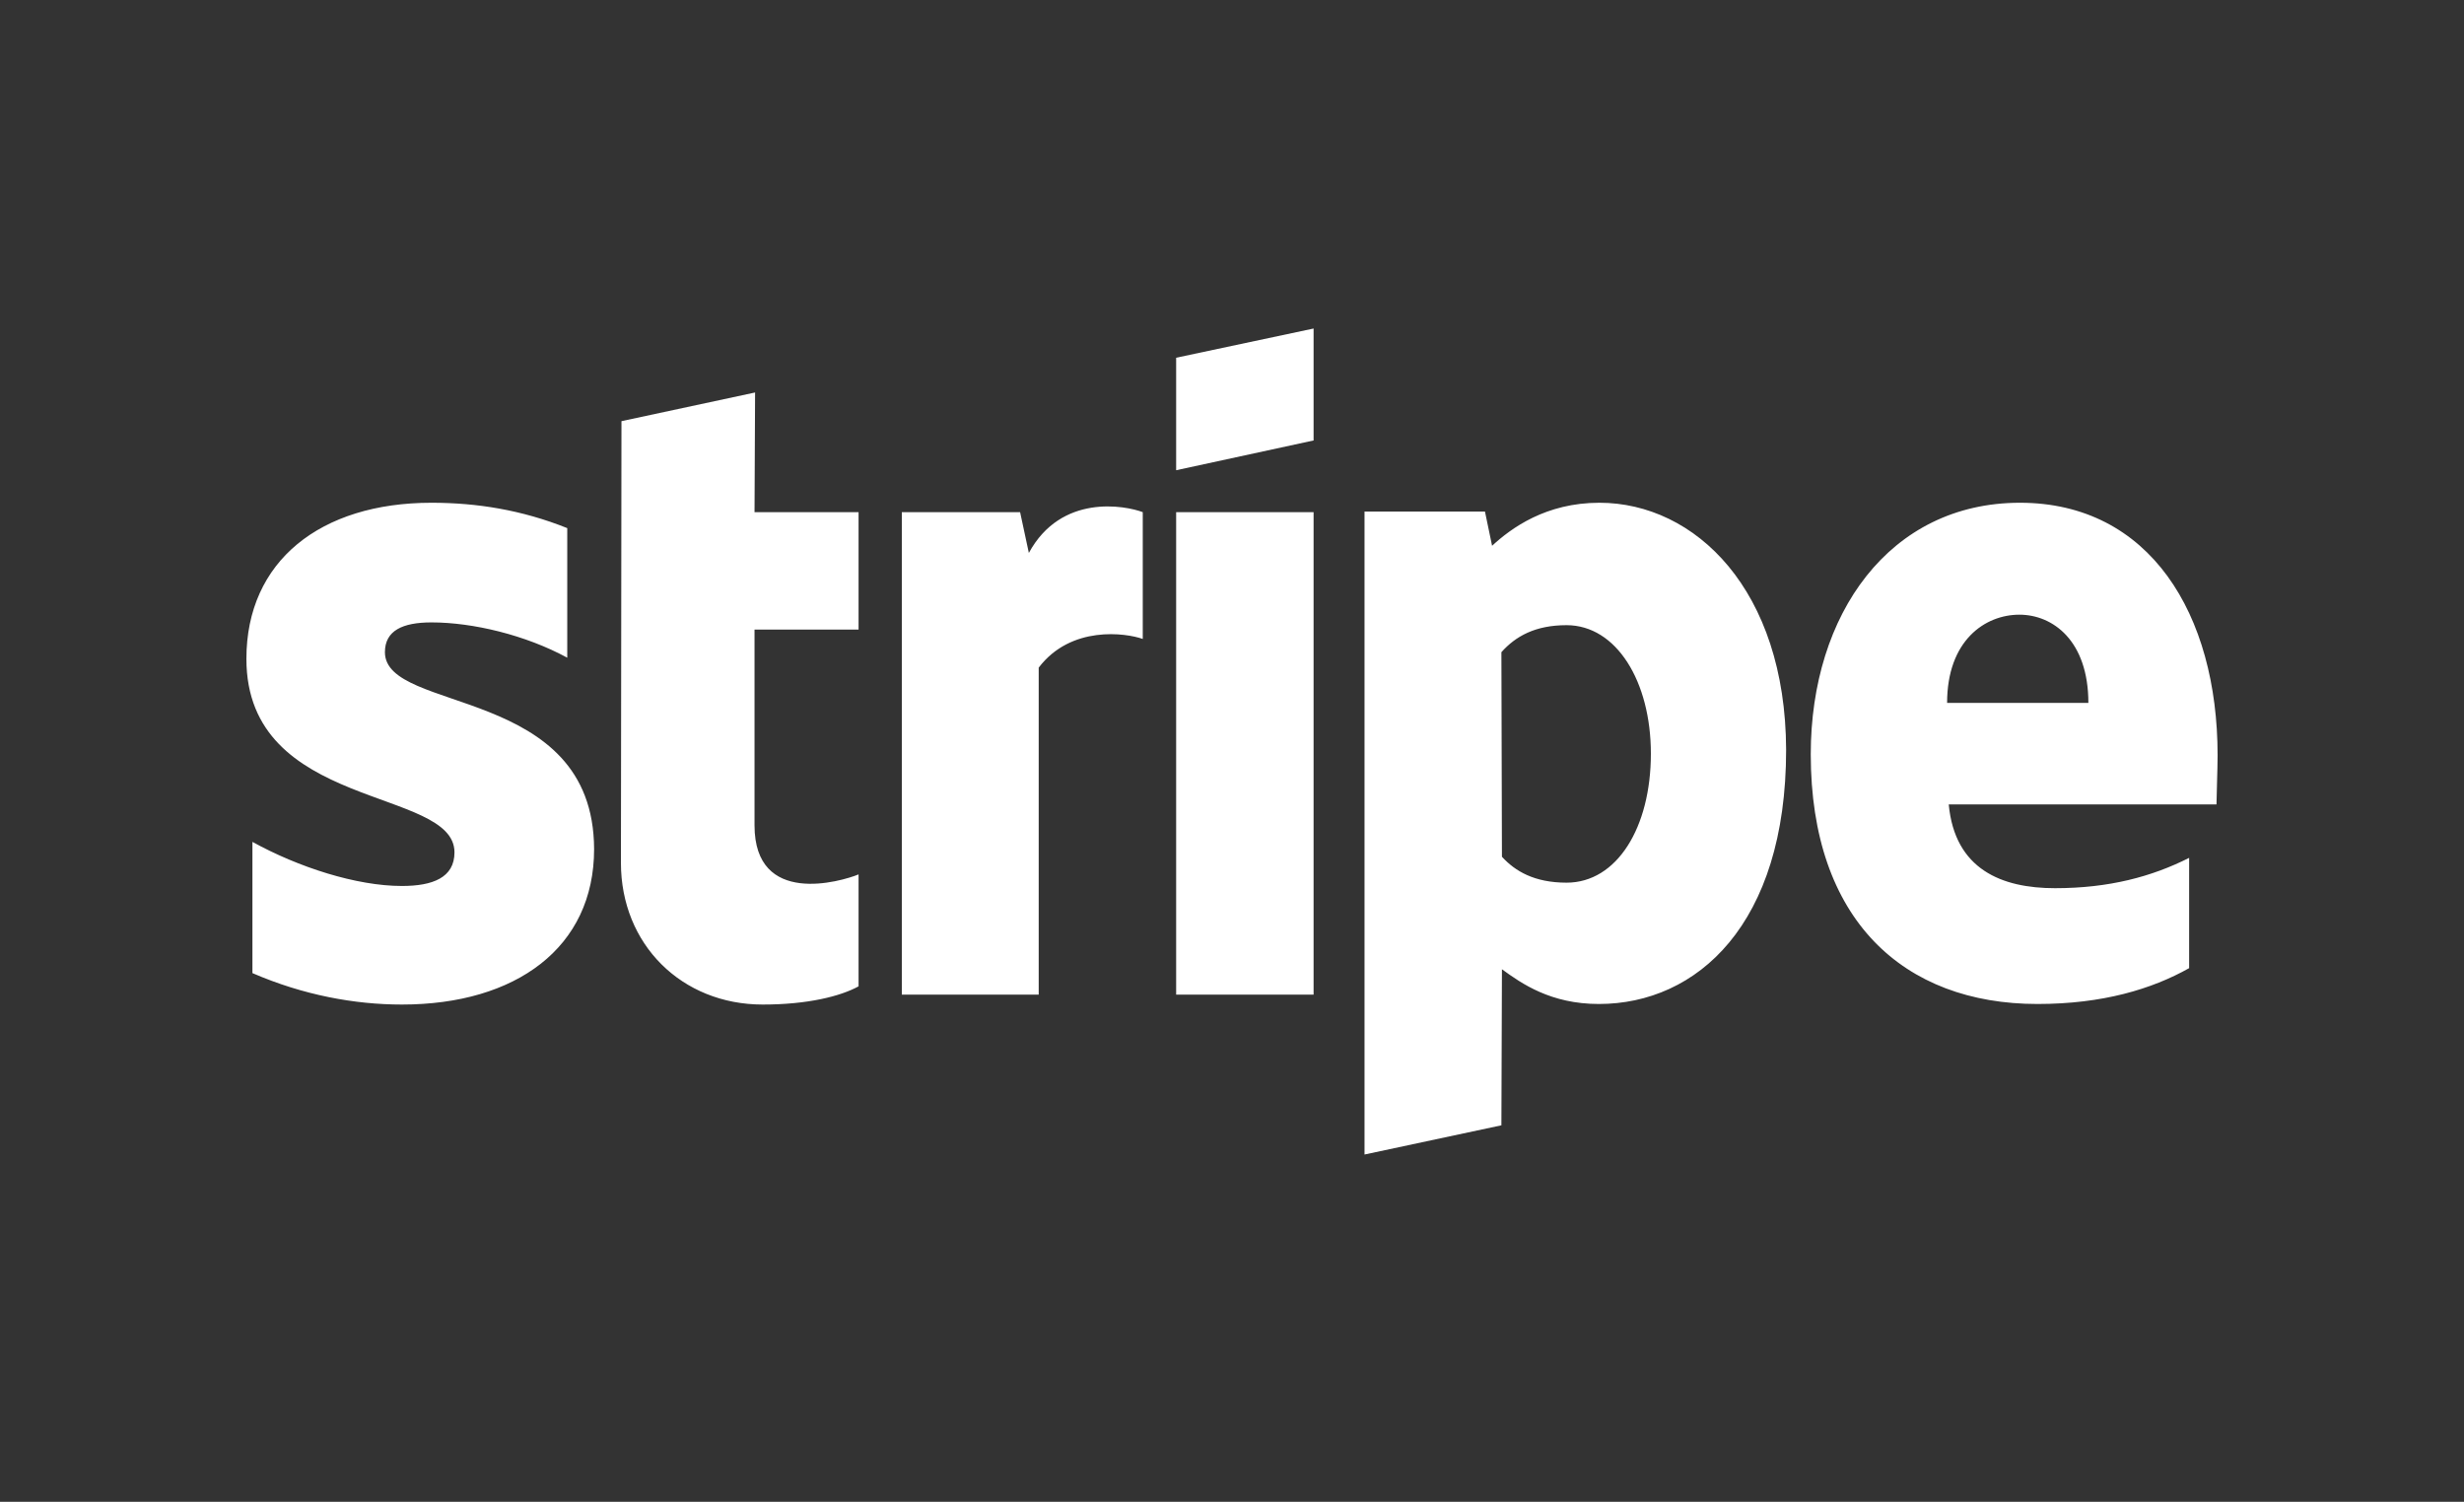 <?xml version="1.0" encoding="UTF-8"?>
<svg width="105px" height="64px" viewBox="0 0 105 64" version="1.1" xmlns="http://www.w3.org/2000/svg" xmlns:xlink="http://www.w3.org/1999/xlink">
    <rect x="0" y="0" width="105" height="64" fill="#333333" stroke="none"/>
    <title>stripe</title>
    <defs>
        <rect id="path-1" x="0" y="0" width="104" height="64"></rect>
    </defs>
    <g id="home" stroke="none" stroke-width="1" fill="none" fill-rule="evenodd">
        <g transform="translate(-763, -1605)" id="Group-29">
            <g transform="translate(0, 834)">
                <g id="Group-40" transform="translate(0, 268)">
                    <g id="stripe" transform="translate(763.5, 503)">
                        <mask id="mask-2" fill="white">
                            <use xlink:href="#path-1"></use>
                        </mask>
                        <g id="Mask-Copy-6"></g>
                        <g id="Stripe_Logo,_revised_2016" mask="url(#mask-2)" fill="#FFFFFF">
                            <g transform="translate(10, 14)" id="Combined-Shape">
                                <path d="M57.657,7.425 C61.74,7.425 65.59,11.138 65.613,17.952 C65.613,25.401 61.81,28.785 57.633,28.785 C55.58,28.785 54.343,27.916 53.503,27.305 L53.503,27.305 L53.48,33.955 L47.647,35.2 L47.647,7.801 L52.78,7.801 L53.083,9.258 C53.9,8.506 55.37,7.425 57.657,7.425 Z M21.677,2.726 L21.653,7.825 L26.087,7.825 L26.087,12.83 L21.653,12.83 L21.653,21.172 C21.653,24.649 25.34,23.568 26.087,23.263 L26.087,23.263 L26.087,28.033 C25.317,28.456 23.917,28.809 22.003,28.809 C18.55,28.809 15.96,26.247 15.96,22.77 L15.96,22.77 L15.983,3.948 L21.677,2.726 Z M7.887,7.425 C9.823,7.425 11.737,7.731 13.673,8.506 L13.673,8.506 L13.673,14.028 C11.9,13.065 9.66,12.524 7.887,12.524 C6.65,12.524 5.903,12.877 5.903,13.793 C5.903,16.425 14.793,15.18 14.817,22.182 C14.817,26.388 11.48,28.809 6.627,28.809 C4.62,28.809 2.427,28.409 0.257,27.469 L0.257,27.469 L0.257,21.877 C2.217,22.958 4.69,23.756 6.627,23.756 C7.933,23.756 8.867,23.404 8.867,22.323 C8.867,19.527 1.41220369e-13,20.561 1.41220369e-13,14.075 C1.41220369e-13,9.916 3.15,7.425 7.887,7.425 Z M75.577,7.425 C81.107,7.425 84,12.172 84,18.187 C84,18.751 83.953,19.973 83.953,20.279 L83.953,20.279 L72.543,20.279 C72.8,23.052 74.807,23.85 77.07,23.85 C79.38,23.85 81.2,23.357 82.787,22.558 L82.787,22.558 L82.787,27.258 C81.2,28.151 79.1,28.785 76.323,28.785 C70.63,28.785 66.663,25.213 66.663,18.14 C66.663,12.172 70.023,7.425 75.577,7.425 Z M45.477,7.825 L45.477,28.386 L39.62,28.386 L39.62,7.825 L45.477,7.825 Z M33.343,9.564 C34.72,7.026 37.45,7.543 38.197,7.825 L38.197,7.825 L38.197,13.229 C37.473,12.971 35.14,12.642 33.763,14.451 L33.763,14.451 L33.763,28.386 L27.93,28.386 L27.93,7.825 L32.97,7.825 Z M56.257,12.642 C54.927,12.642 54.087,13.112 53.48,13.793 L53.48,13.793 L53.503,22.511 C54.063,23.122 54.88,23.615 56.257,23.615 C58.403,23.615 59.85,21.266 59.85,18.117 C59.85,15.039 58.38,12.642 56.257,12.642 Z M75.553,12.195 C74.083,12.195 72.473,13.3 72.473,15.955 L72.473,15.955 L78.493,15.955 C78.493,13.3 76.977,12.195 75.553,12.195 Z M45.477,2.79776202e-14 L45.477,4.77 L39.62,6.039 L39.62,1.245 L45.477,2.79776202e-14 Z"></path>
                            </g>
                        </g>
                    </g>
                </g>
            </g>
        </g>
    </g>
</svg>